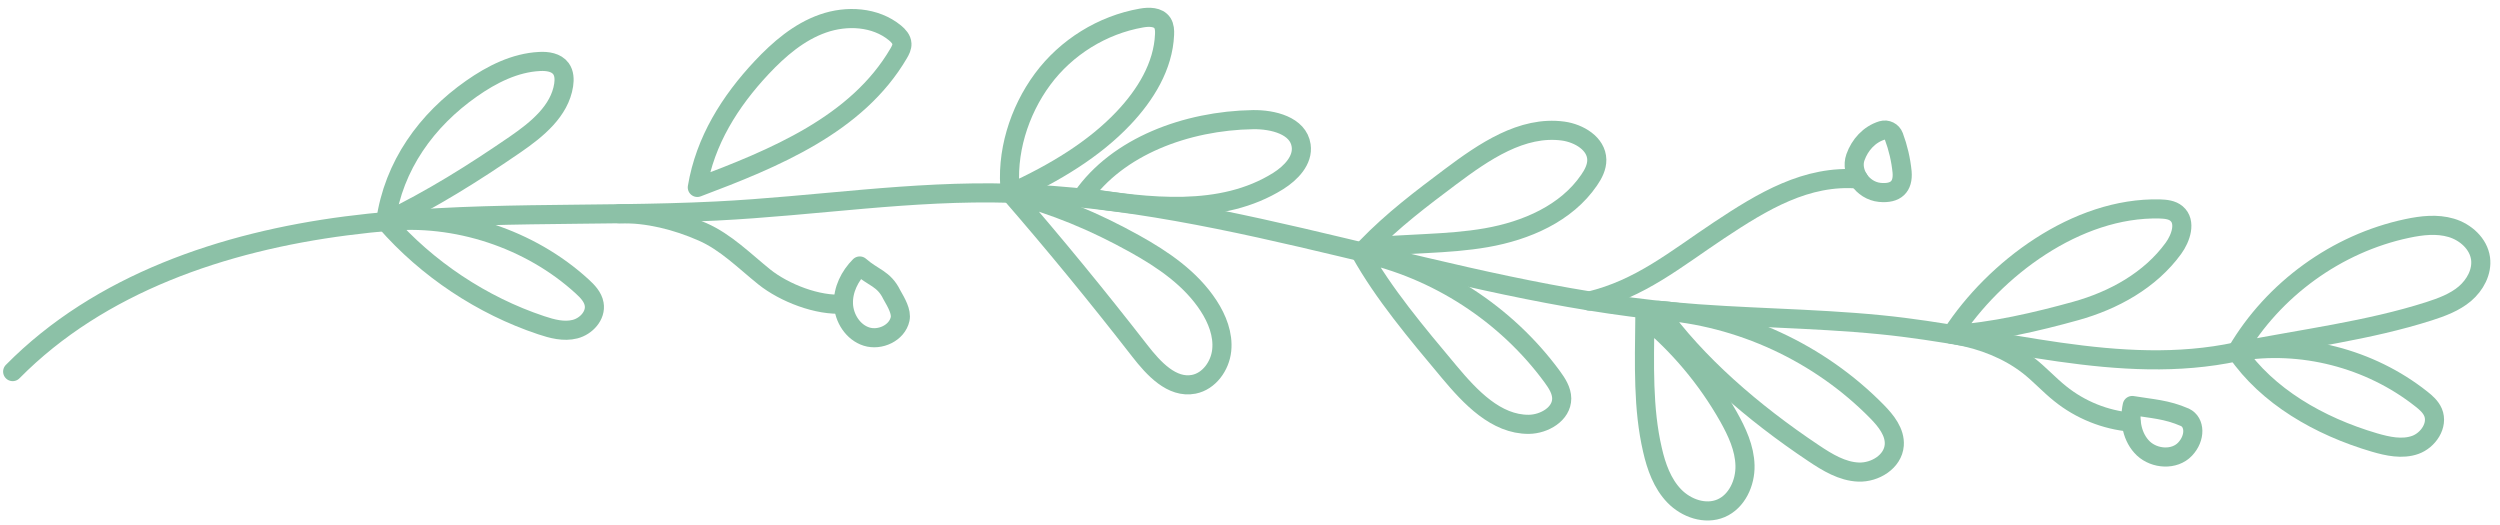 <svg xmlns="http://www.w3.org/2000/svg" fill="none" viewBox="0 0 157 33" height="33" width="157">
<path stroke-linejoin="round" stroke-linecap="round" stroke-miterlimit="10" stroke-width="1.2" stroke="#8CC1A7" d="M140.47 22.09C144.512 21.392 148.831 22.503 152.054 25.053C152.35 25.283 152.645 25.545 152.795 25.894C153.134 26.699 152.491 27.651 151.676 27.941C150.856 28.23 149.95 28.032 149.119 27.79C145.624 26.763 142.381 24.875 140.47 22.09Z"></path>
<path stroke-linejoin="round" stroke-linecap="round" stroke-miterlimit="10" stroke-width="1.2" stroke="#8CC1A7" d="M140.47 22.09C142.763 18.172 146.747 15.284 151.171 14.348C152.086 14.154 153.047 14.043 153.941 14.309C154.836 14.574 155.648 15.3 155.778 16.228C155.892 17.069 155.435 17.902 154.793 18.449C154.146 18.993 153.339 19.29 152.539 19.548C148.725 20.766 144.678 21.258 140.47 22.09Z"></path>
<path stroke-linejoin="round" stroke-linecap="round" stroke-miterlimit="10" stroke-width="1.2" stroke="#8CC1A7" d="M122.577 21C125.044 20.884 127.979 20.19 130.359 19.528C132.739 18.866 135.032 17.604 136.49 15.597C136.963 14.947 137.302 13.931 136.687 13.412C136.403 13.17 136.001 13.134 135.631 13.122C130.418 12.995 125.241 16.89 122.577 21Z"></path>
<path stroke-linejoin="round" stroke-linecap="round" stroke-miterlimit="10" stroke-width="1.2" stroke="#8CC1A7" d="M104.136 19.492C109.275 19.853 114.251 22.158 117.872 25.843C118.444 26.425 119.019 27.14 118.96 27.956C118.881 28.992 117.75 29.686 116.718 29.646C115.689 29.607 114.759 29.039 113.9 28.464C110.043 25.89 106.509 22.816 104.136 19.492Z"></path>
<path stroke-linejoin="round" stroke-linecap="round" stroke-miterlimit="10" stroke-width="1.2" stroke="#8CC1A7" d="M103.297 19.921C105.409 21.654 107.198 23.784 108.546 26.164C109.081 27.116 109.562 28.143 109.586 29.233C109.613 30.324 109.077 31.494 108.081 31.919C107.088 32.343 105.89 31.923 105.141 31.145C104.392 30.368 104.014 29.305 103.774 28.25C103.171 25.652 103.266 22.931 103.297 19.921Z"></path>
<path stroke-linejoin="round" stroke-linecap="round" stroke-miterlimit="10" stroke-width="1.2" stroke="#8CC1A7" d="M85.79 15.558C88.3 15.261 90.854 15.364 93.348 14.927C95.838 14.491 98.368 13.408 99.798 11.31C100.062 10.929 100.287 10.493 100.279 10.029C100.259 9.018 99.164 8.371 98.171 8.232C95.582 7.879 93.186 9.533 91.086 11.104C89.282 12.46 87.473 13.813 85.79 15.558Z"></path>
<path stroke-linejoin="round" stroke-linecap="round" stroke-miterlimit="10" stroke-width="1.2" stroke="#8CC1A7" d="M85.448 15.863C90.219 16.883 94.585 19.711 97.481 23.661C97.781 24.07 98.072 24.522 98.076 25.025C98.076 26.001 96.981 26.636 96.012 26.648C93.951 26.663 92.339 24.942 91.011 23.356C88.951 20.896 86.886 18.441 85.448 15.863Z"></path>
<path stroke-linejoin="round" stroke-linecap="round" stroke-miterlimit="10" stroke-width="1.2" stroke="#8CC1A7" d="M63.457 12.135C66.275 12.888 68.714 13.896 71.263 15.312C73.044 16.303 74.785 17.489 75.901 19.203C76.44 20.032 76.827 21.011 76.724 21.999C76.622 22.983 75.932 23.946 74.967 24.133C73.592 24.399 72.445 23.145 71.582 22.035C68.883 18.564 66.251 15.355 63.457 12.135Z"></path>
<path stroke-linejoin="round" stroke-linecap="round" stroke-miterlimit="10" stroke-width="1.2" stroke="#8CC1A7" d="M67.969 12.377C72.126 13.031 76.696 13.606 80.27 11.369C81.062 10.87 81.85 10.068 81.712 9.136C81.531 7.887 79.939 7.494 78.686 7.514C74.498 7.582 70.179 9.2 67.969 12.377Z"></path>
<path stroke-linejoin="round" stroke-linecap="round" stroke-miterlimit="10" stroke-width="1.2" stroke="#8CC1A7" d="M63.457 12.135C63.158 9.644 63.985 6.991 65.471 4.98C66.96 2.965 69.23 1.561 71.684 1.132C72.153 1.049 72.736 1.045 73 1.446C73.134 1.656 73.146 1.922 73.134 2.168C73.052 4.163 71.929 5.971 70.561 7.415C68.729 9.354 66.255 10.866 63.457 12.135Z"></path>
<path stroke-linejoin="round" stroke-linecap="round" stroke-miterlimit="10" stroke-width="1.2" stroke="#8CC1A7" d="M43.791 11.77C48.622 9.949 53.827 7.827 56.44 3.345C56.546 3.163 56.652 2.961 56.641 2.747C56.629 2.469 56.42 2.243 56.203 2.064C54.97 1.053 53.177 0.95 51.672 1.481C50.17 2.009 48.922 3.084 47.83 4.246C45.856 6.352 44.28 8.835 43.791 11.77Z"></path>
<path stroke-linejoin="round" stroke-linecap="round" stroke-miterlimit="10" stroke-width="1.2" stroke="#8CC1A7" d="M24.22 13.916C28.609 13.456 33.298 14.999 36.561 17.989C36.896 18.295 37.235 18.648 37.313 19.096C37.44 19.814 36.813 20.492 36.112 20.67C35.41 20.849 34.673 20.655 33.984 20.424C30.292 19.195 26.813 16.895 24.22 13.916Z"></path>
<path stroke-linejoin="round" stroke-linecap="round" stroke-miterlimit="10" stroke-width="1.2" stroke="#8CC1A7" d="M24.22 13.916C27.096 12.528 29.736 10.874 32.372 9.061C33.724 8.129 35.15 6.971 35.398 5.337C35.45 4.988 35.438 4.599 35.229 4.313C34.938 3.913 34.378 3.833 33.885 3.861C32.337 3.937 30.887 4.67 29.614 5.563C26.801 7.534 24.716 10.386 24.22 13.916Z"></path>
<path stroke-linejoin="round" stroke-linecap="round" stroke-miterlimit="10" stroke-width="1.2" stroke="#8CC1A7" d="M0.795 23.336C6.26 17.799 14.05 15.181 21.738 14.185C29.429 13.19 37.223 13.634 44.965 13.253C51.179 12.944 57.239 11.952 63.457 12.135C77.5 12.547 91.059 18.279 105.047 19.576C109.389 19.976 113.763 19.964 118.105 20.393C125.599 21.13 133.101 23.669 140.47 22.09"></path>
<path stroke-linejoin="round" stroke-linecap="round" stroke-miterlimit="10" stroke-width="1.2" stroke="#8CC1A7" d="M99.806 18.905C102.994 18.152 105.232 16.272 107.966 14.455C110.697 12.643 113.455 10.969 116.718 11.242"></path>
<path stroke-linejoin="round" stroke-linecap="round" stroke-miterlimit="10" stroke-width="1.2" stroke="#8CC1A7" d="M122.896 21.051C124.504 21.337 126.103 21.963 127.38 22.951C128.085 23.498 128.684 24.169 129.382 24.724C130.646 25.743 132.215 26.374 133.826 26.513"></path>
<path stroke-linejoin="round" stroke-linecap="round" stroke-miterlimit="10" stroke-width="1.2" stroke="#8CC1A7" d="M38.89 13.424C40.659 13.376 42.491 13.844 44.114 14.558C45.584 15.201 46.743 16.383 47.996 17.39C49.249 18.394 51.368 19.219 52.968 19.092"></path>
<path stroke-linejoin="round" stroke-linecap="round" stroke-miterlimit="10" stroke-width="1.2" stroke="#8CC1A7" d="M137.211 26.207C136.041 25.7 135.166 25.676 133.905 25.466C133.696 26.413 133.901 27.5 134.606 28.167C135.316 28.829 136.557 28.912 137.223 28.206C137.889 27.5 137.857 26.513 137.211 26.207Z"></path>
<path stroke-linejoin="round" stroke-linecap="round" stroke-miterlimit="10" stroke-width="1.2" stroke="#8CC1A7" d="M119.452 10.802C119.377 10.036 119.2 9.279 118.932 8.561C118.822 8.263 118.491 8.101 118.191 8.192C117.392 8.438 116.8 9.092 116.521 9.878C116.19 10.81 116.95 11.976 118.057 12.083C119.07 12.178 119.527 11.71 119.452 10.802Z"></path>
<path stroke-linejoin="round" stroke-linecap="round" stroke-miterlimit="10" stroke-width="1.2" stroke="#8CC1A7" d="M56.002 18.501C55.506 17.485 54.84 17.45 53.993 16.704C53.366 17.334 52.933 18.199 52.968 19.092C53.004 19.984 53.571 20.872 54.418 21.138C55.262 21.404 56.333 20.912 56.526 20.04C56.625 19.587 56.302 19.024 56.002 18.501Z"></path>
</svg>
